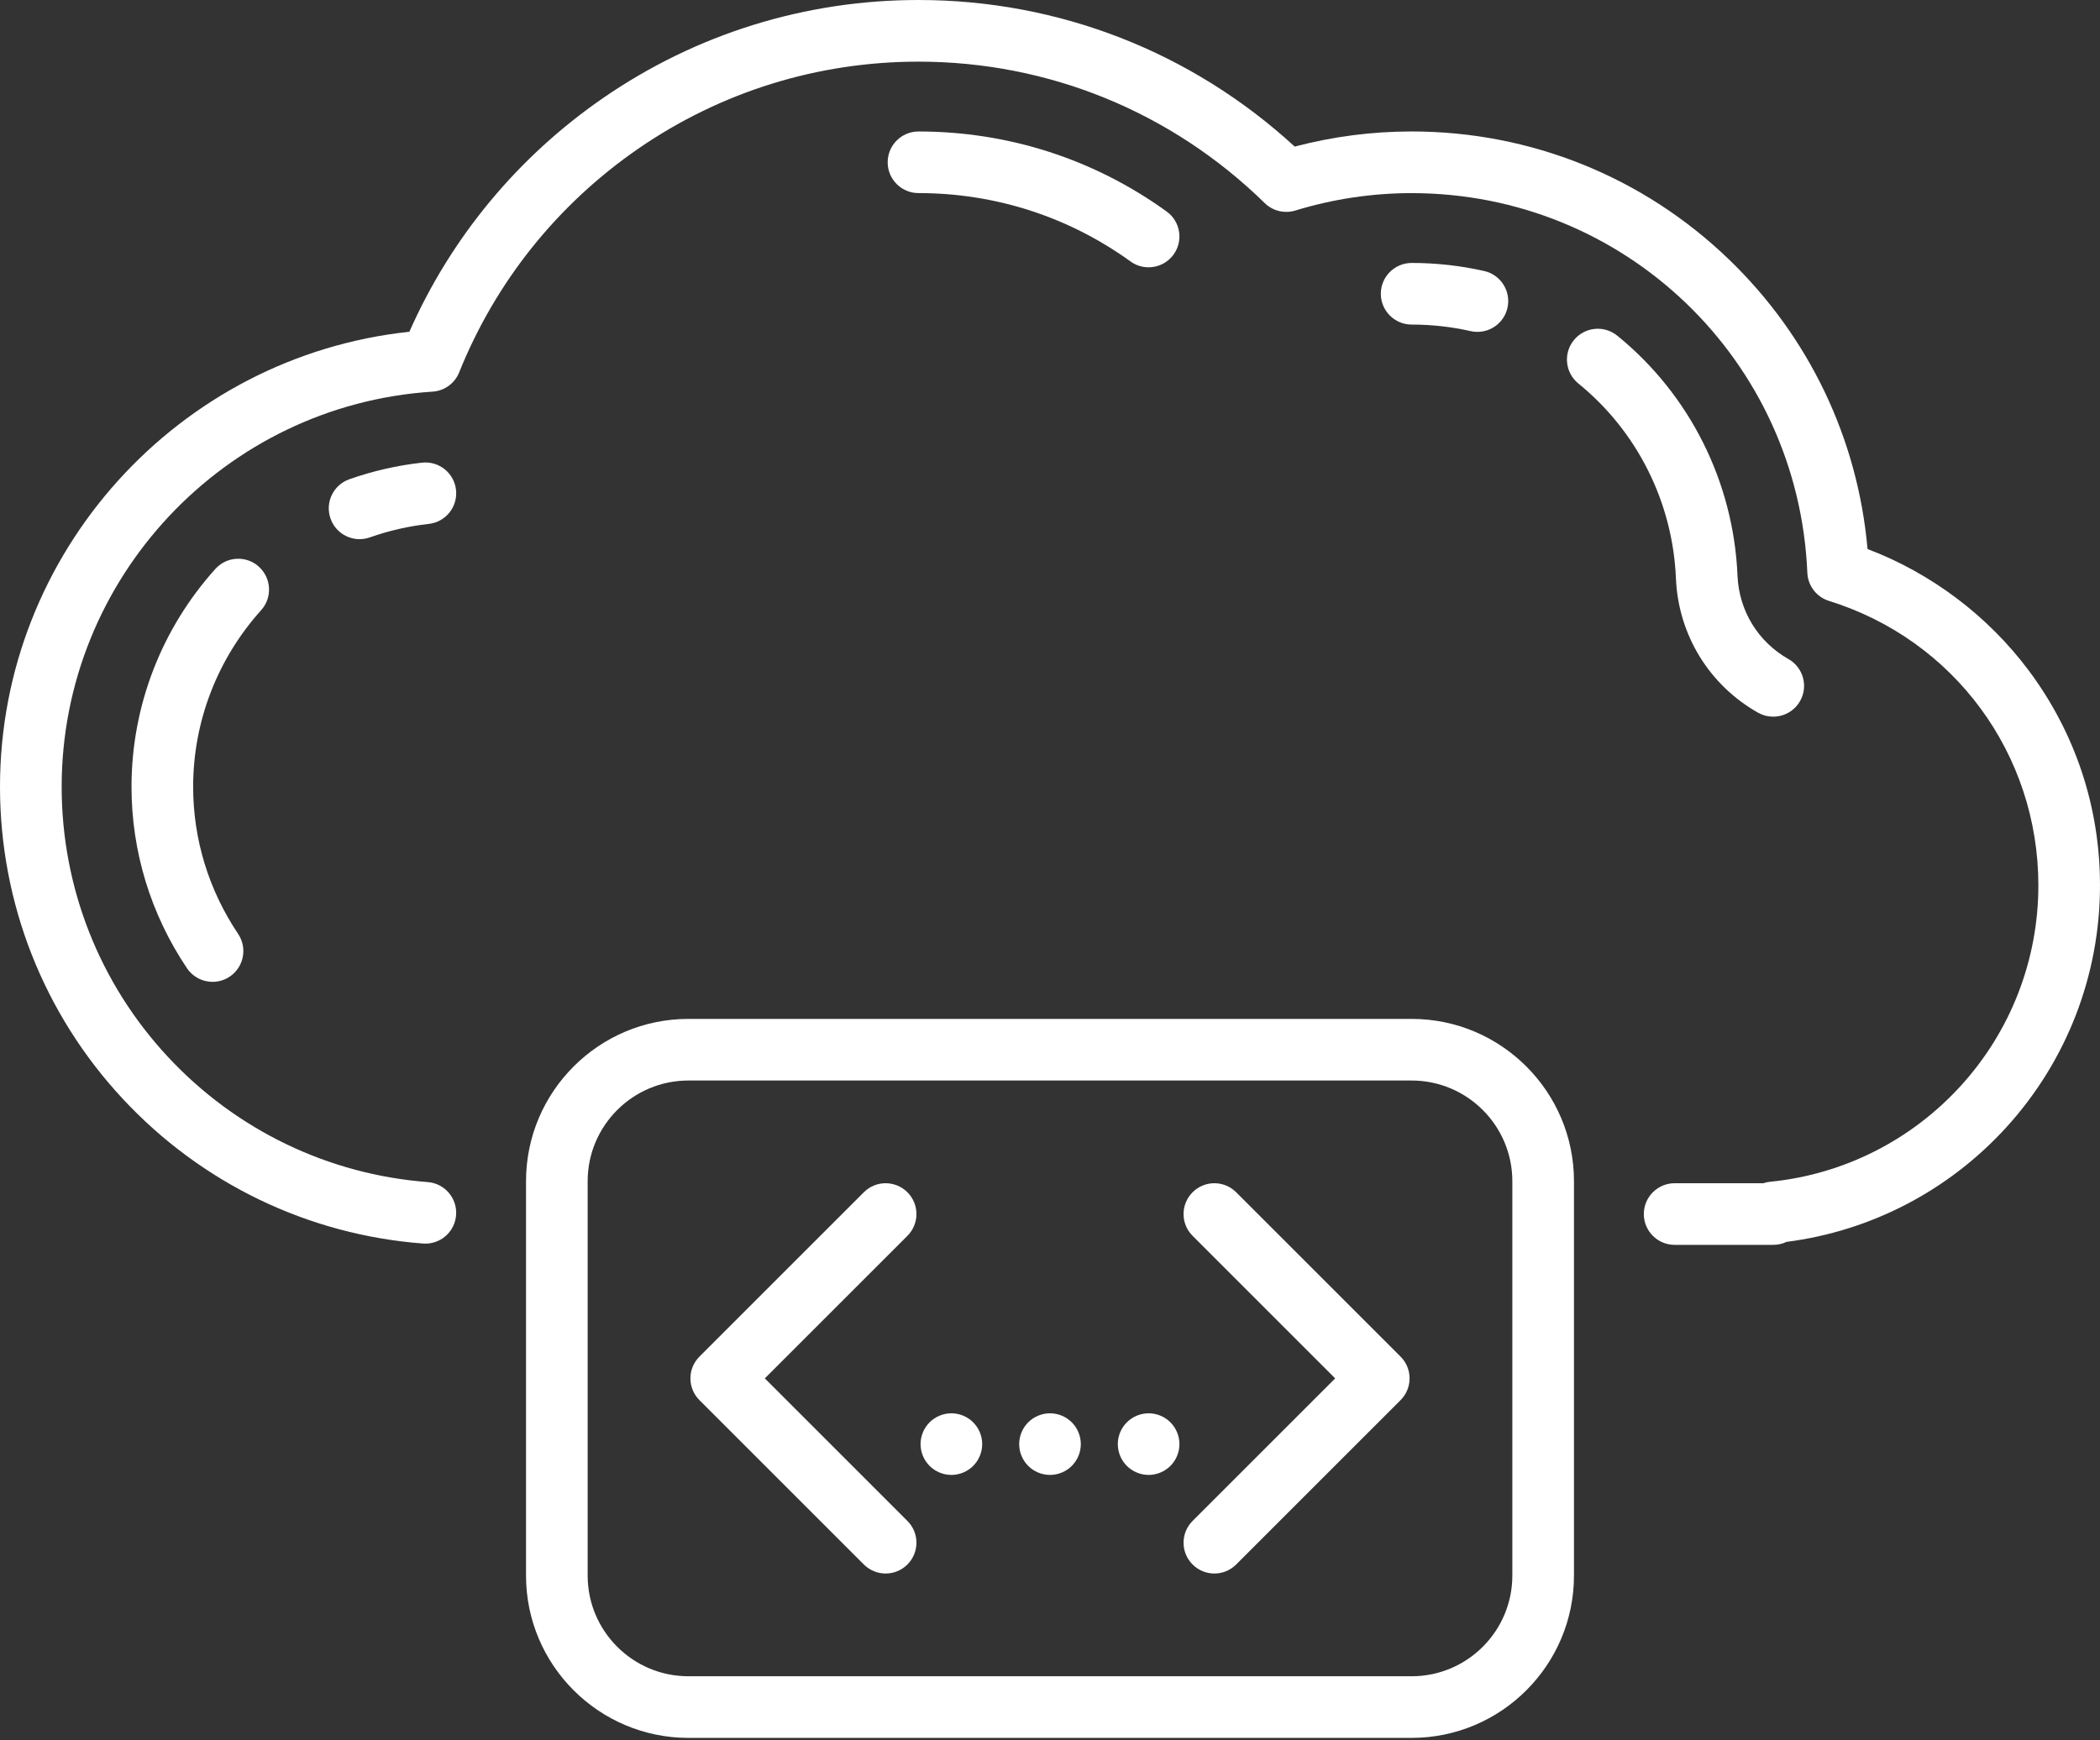<?xml version="1.0" encoding="UTF-8"?> <svg xmlns="http://www.w3.org/2000/svg" width="269" height="223" viewBox="0 0 269 223" fill="none"><rect x="0" y="0" width="269" height="223" fill="#333333" stroke="none"/><path d="M180.825 130.552H88.175C76.709 130.552 67.381 139.88 67.381 151.346V201.881C67.381 213.347 76.709 222.675 88.175 222.675H180.825C192.291 222.675 201.619 213.347 201.619 201.881V151.346C201.619 139.88 192.291 130.552 180.825 130.552ZM193.724 201.881C193.724 208.993 187.937 214.78 180.825 214.78H88.175C81.063 214.78 75.276 208.993 75.276 201.881V151.346C75.276 144.234 81.063 138.448 88.175 138.448H180.825C187.937 138.448 193.724 144.234 193.724 151.346V201.881Z" fill="white"></path><path d="M116.235 152.765C114.691 151.222 112.193 151.222 110.653 152.765L89.597 173.821C88.054 175.364 88.054 177.863 89.597 179.403L110.653 200.459C111.423 201.229 112.435 201.615 113.444 201.615C114.453 201.615 115.465 201.229 116.235 200.459C117.778 198.915 117.778 196.417 116.235 194.877L97.97 176.612L116.235 158.347C117.778 156.807 117.778 154.305 116.235 152.765Z" fill="white"></path><path d="M158.347 152.765C156.803 151.222 154.305 151.222 152.765 152.765C151.222 154.308 151.222 156.807 152.765 158.347L171.03 176.612L152.765 194.877C151.222 196.42 151.222 198.919 152.765 200.459C153.535 201.229 154.547 201.615 155.556 201.615C156.565 201.615 157.577 201.229 158.347 200.459L179.403 179.403C180.946 177.859 180.946 175.361 179.403 173.821L158.347 152.765Z" fill="white"></path><path d="M134.5 181.087C133.464 181.087 132.442 181.508 131.709 182.244C130.973 182.977 130.552 183.996 130.552 185.035C130.552 186.074 130.973 187.093 131.709 187.826C132.442 188.562 133.461 188.983 134.5 188.983C135.539 188.983 136.558 188.562 137.291 187.826C138.027 187.093 138.447 186.074 138.447 185.035C138.447 183.996 138.027 182.977 137.291 182.244C136.558 181.508 135.539 181.087 134.5 181.087Z" fill="white"></path><path d="M147.133 181.087C146.097 181.087 145.075 181.508 144.342 182.244C143.606 182.977 143.186 183.996 143.186 185.035C143.186 186.074 143.606 187.093 144.342 187.826C145.075 188.562 146.094 188.983 147.133 188.983C148.172 188.983 149.191 188.562 149.924 187.826C150.66 187.093 151.081 186.074 151.081 185.035C151.081 183.996 150.66 182.977 149.924 182.244C149.191 181.508 148.172 181.087 147.133 181.087Z" fill="white"></path><path d="M121.867 181.087C120.831 181.087 119.809 181.508 119.076 182.244C118.34 182.977 117.919 183.996 117.919 185.035C117.919 186.074 118.34 187.093 119.076 187.826C119.809 188.562 120.828 188.983 121.867 188.983C122.906 188.983 123.925 188.562 124.658 187.826C125.394 187.093 125.815 186.074 125.815 185.035C125.815 183.996 125.394 182.977 124.658 182.244C123.925 181.508 122.909 181.087 121.867 181.087Z" fill="white"></path><path d="M259.844 85.878C254.605 78.877 247.359 73.434 239.222 70.347C237.981 56.224 231.737 43.131 221.461 33.232C210.493 22.663 196.061 16.843 180.822 16.843C175.758 16.843 170.731 17.495 165.845 18.783C152.644 6.654 135.623 0 117.654 0C103.138 0 89.174 4.341 77.267 12.552C66.325 20.098 57.781 30.421 52.438 42.509C22.841 45.659 0 70.804 0 100.808C0 115.7 5.585 129.9 15.726 140.795C25.814 151.632 39.472 158.216 54.187 159.335C56.362 159.5 58.259 157.873 58.423 155.697C58.588 153.522 56.961 151.625 54.785 151.46C42.058 150.492 30.239 144.793 21.506 135.415C12.73 125.986 7.899 113.696 7.899 100.811C7.899 74.133 28.766 51.894 55.407 50.182C56.924 50.084 58.252 49.126 58.817 47.714C63.487 36.093 71.419 26.184 81.752 19.055C92.334 11.759 104.749 7.899 117.654 7.899C134.315 7.899 150.065 14.334 162.005 26.022C163.038 27.035 164.541 27.398 165.923 26.977C170.754 25.498 175.768 24.745 180.825 24.745C208.102 24.745 230.365 46.113 231.511 73.39C231.582 75.058 232.692 76.5 234.286 76.995C250.328 81.981 261.105 96.632 261.105 113.447C261.105 122.977 257.574 132.099 251.162 139.134C244.793 146.124 236.125 150.489 226.76 151.417C226.451 151.447 226.152 151.514 225.869 151.608H214.514C212.335 151.608 210.566 153.377 210.566 155.556C210.566 157.735 212.335 159.504 214.514 159.504H227.15C227.756 159.504 228.331 159.366 228.842 159.124C239.652 157.738 249.608 152.56 256.999 144.446C264.736 135.953 269 124.94 269 113.441C269 103.414 265.833 93.884 259.844 85.875V85.878Z" fill="white"></path><path d="M33.158 72.606C31.537 71.147 29.039 71.278 27.583 72.902C20.659 80.596 16.846 90.508 16.846 100.811C16.846 109.096 19.301 117.136 23.948 124.056C24.711 125.193 25.959 125.805 27.23 125.805C27.986 125.805 28.753 125.586 29.425 125.135C31.234 123.922 31.718 121.467 30.501 119.658C26.732 114.046 24.741 107.529 24.741 100.814C24.741 92.465 27.835 84.429 33.45 78.185C34.91 76.564 34.778 74.066 33.154 72.61L33.158 72.606Z" fill="white"></path><path d="M144.82 33.504C145.519 34.008 146.326 34.25 147.126 34.25C148.35 34.25 149.558 33.682 150.331 32.613C151.609 30.844 151.209 28.376 149.443 27.102C140.153 20.39 129.161 16.846 117.654 16.846C115.475 16.846 113.707 18.615 113.707 20.794C113.707 22.973 115.475 24.741 117.654 24.741C127.489 24.741 136.884 27.771 144.82 33.504Z" fill="white"></path><path d="M54.052 59.281C50.878 59.631 47.748 60.347 44.745 61.409C42.69 62.136 41.611 64.392 42.341 66.45C42.912 68.07 44.435 69.083 46.063 69.083C46.5 69.083 46.944 69.009 47.381 68.854C49.812 67.993 52.347 67.415 54.923 67.129C57.092 66.89 58.652 64.937 58.413 62.771C58.175 60.602 56.228 59.042 54.056 59.281H54.052Z" fill="white"></path><path d="M188.378 42.425C188.67 42.492 188.963 42.522 189.252 42.522C191.058 42.522 192.685 41.278 193.099 39.446C193.579 37.32 192.245 35.205 190.119 34.724C187.09 34.039 183.963 33.692 180.826 33.692C178.647 33.692 176.878 35.461 176.878 37.64C176.878 39.819 178.647 41.587 180.826 41.587C183.378 41.587 185.92 41.87 188.378 42.425Z" fill="white"></path><path d="M225.197 91.312C225.812 91.662 226.481 91.826 227.14 91.826C228.516 91.826 229.851 91.107 230.58 89.826C231.656 87.929 230.99 85.519 229.091 84.446C225.193 82.237 222.756 78.245 222.567 73.766C222.063 61.756 216.444 50.542 207.157 43.006C205.466 41.631 202.977 41.89 201.602 43.585C200.227 45.276 200.486 47.764 202.181 49.14C209.713 55.253 214.269 64.352 214.679 74.103C214.982 81.322 218.912 87.758 225.197 91.319V91.312Z" fill="white"></path></svg> 